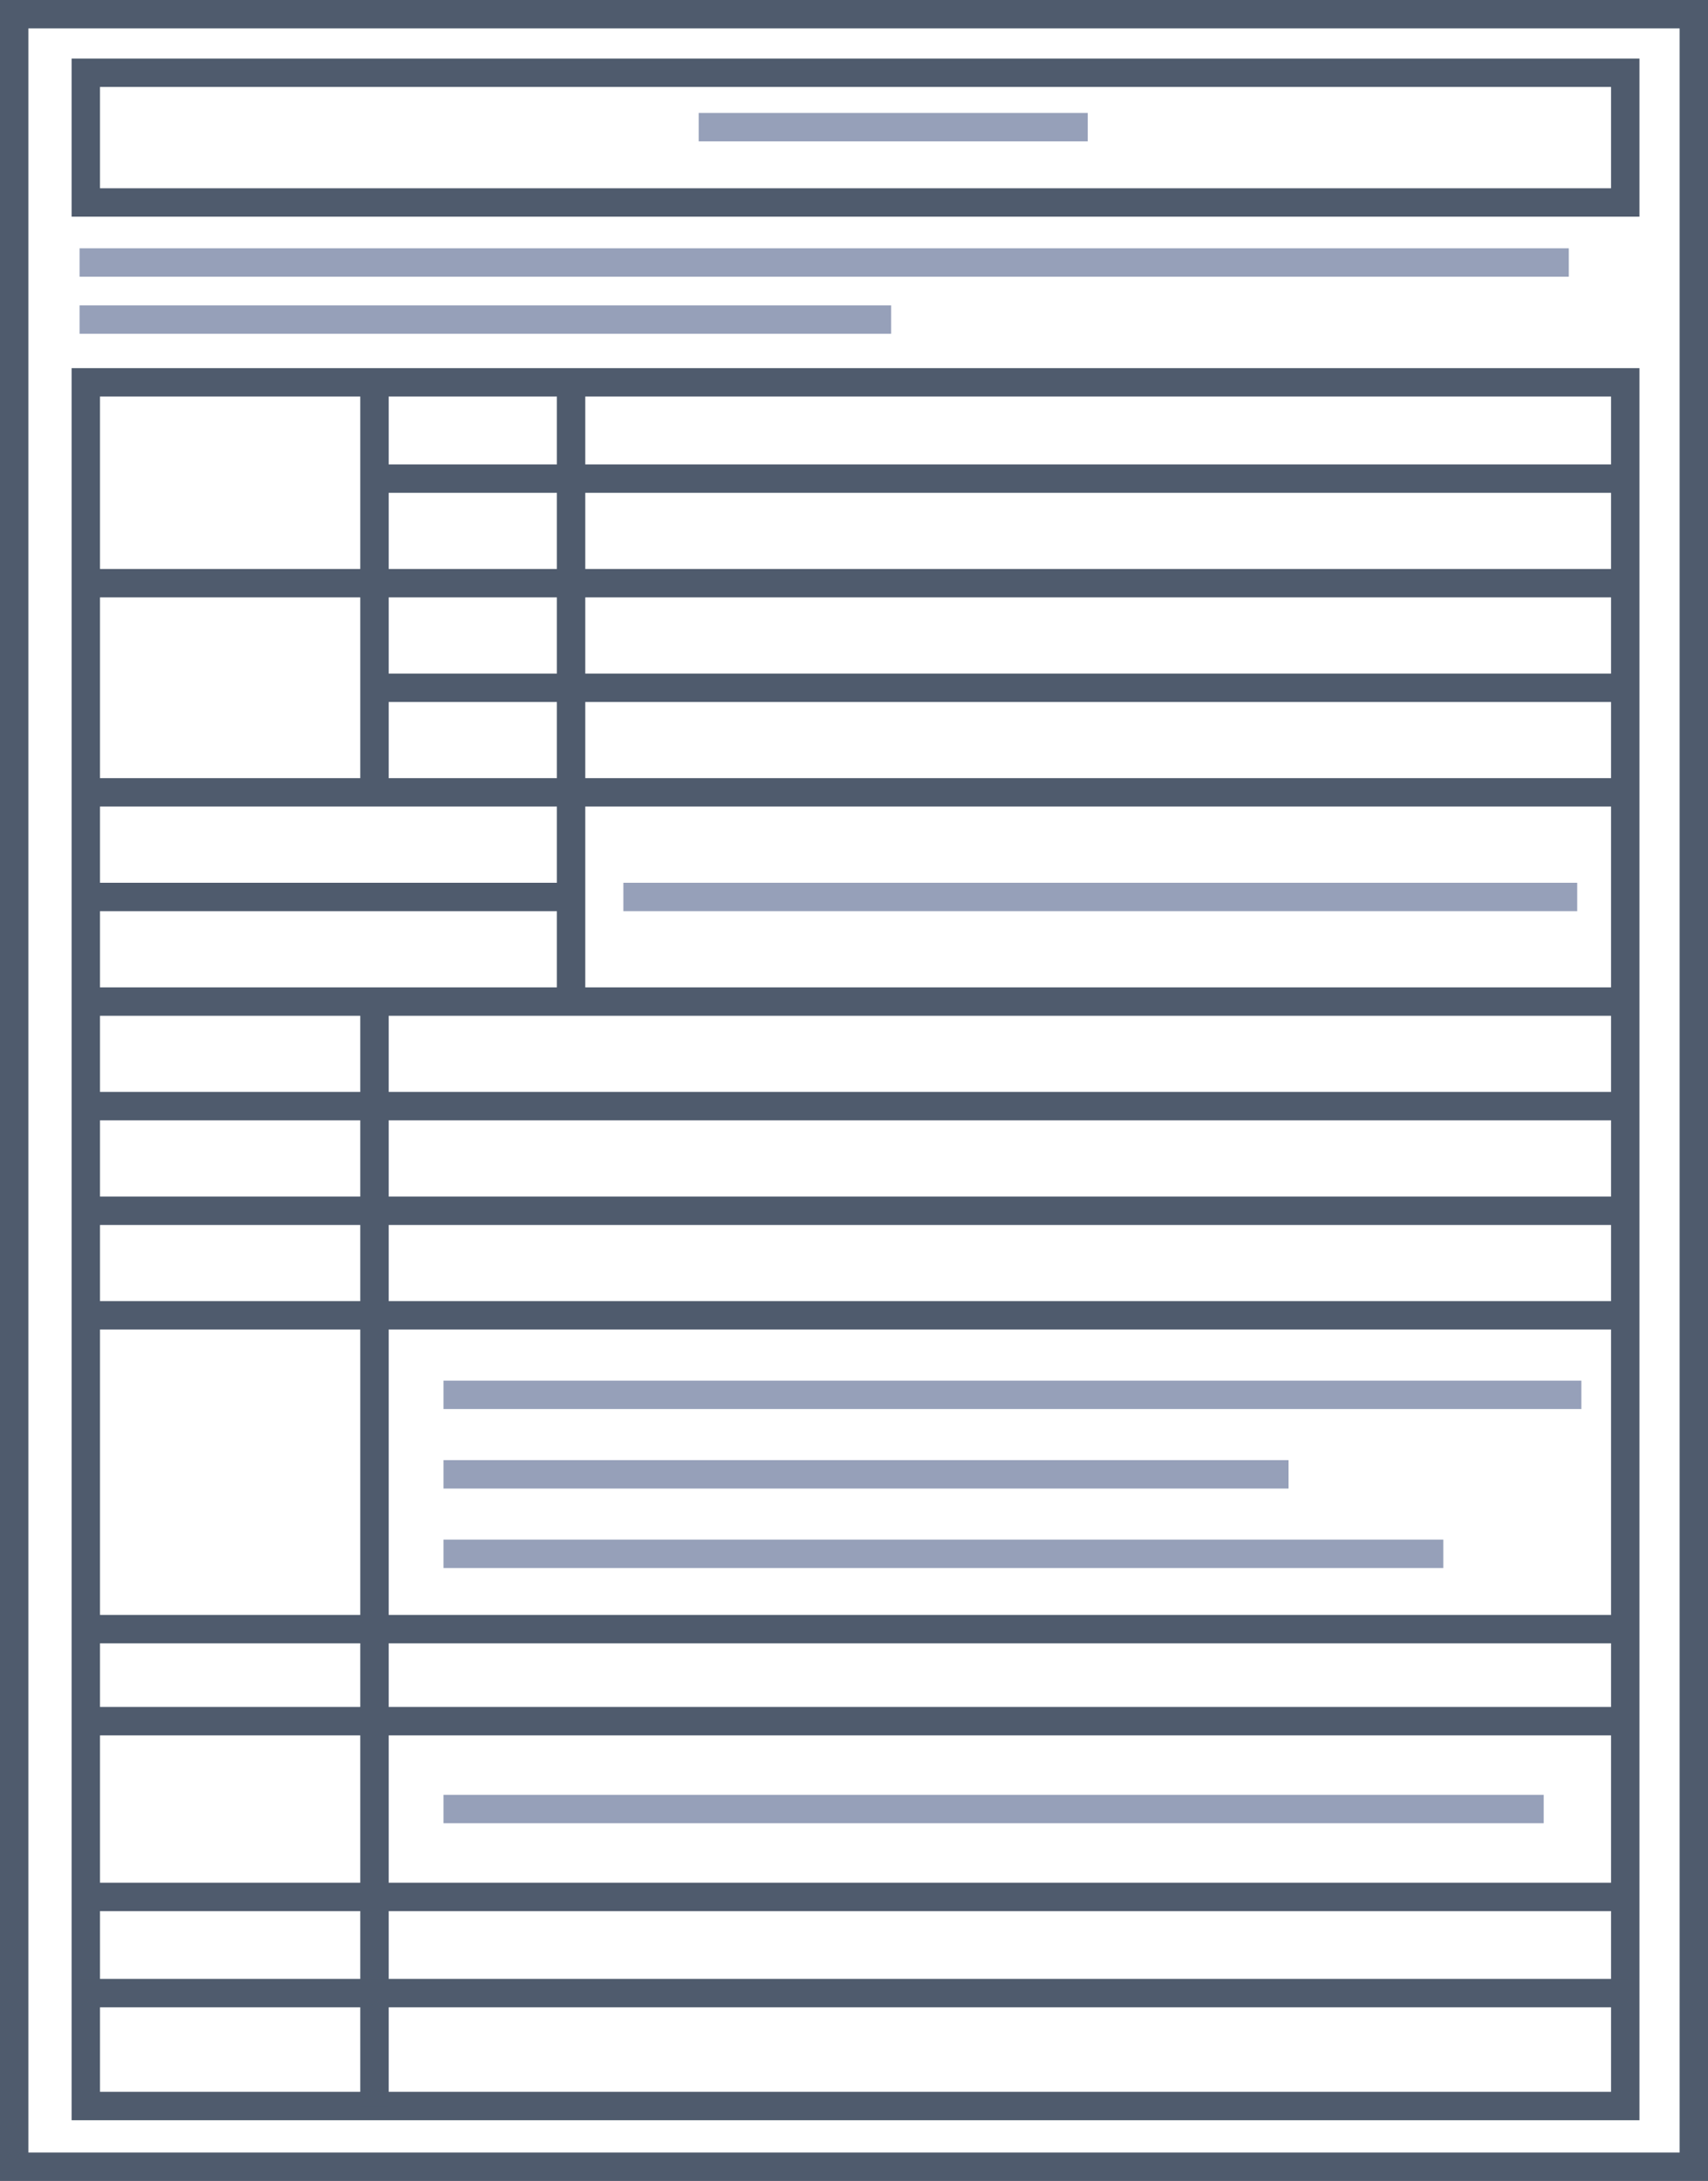 <?xml version="1.0" encoding="UTF-8"?>
<svg id="_레이어_2" data-name="레이어 2" xmlns="http://www.w3.org/2000/svg" viewBox="0 0 300.76 384">
  <defs>
    <style>
      .cls-1 {
        stroke: #96a0b9;
      }

      .cls-1, .cls-2 {
        fill: none;
        stroke-miterlimit: 10;
        stroke-width: 5px;
      }

      .cls-2 {
        stroke: #4f5b6d;
      }
    </style>
  </defs>
  <g id="_레이어_1-2" data-name="레이어 1">
    <g>
      <rect class="cls-2" x="2.5" y="2.5" width="295.76" height="379"/>
      <rect class="cls-2" x="15.11" y="12.81" width="271.08" height="22.84"/>
      <rect class="cls-2" x="15.11" y="67.32" width="271.08" height="303.49"/>
      <line class="cls-1" x1="14.01" y1="46.22" x2="276.25" y2="46.22"/>
      <line class="cls-1" x1="14.01" y1="56.27" x2="156.92" y2="56.27"/>
      <line class="cls-2" x1="65.94" y1="176.35" x2="65.94" y2="370.82"/>
      <line class="cls-2" x1="100.56" y1="67.69" x2="100.56" y2="176.35"/>
      <line class="cls-2" x1="65.94" y1="67.32" x2="65.94" y2="139.51"/>
      <line class="cls-2" x1="66.31" y1="84.27" x2="286.57" y2="84.27"/>
      <line class="cls-2" x1="14.01" y1="102.68" x2="286.57" y2="102.68"/>
      <line class="cls-2" x1="66.31" y1="121.1" x2="286.57" y2="121.1"/>
      <line class="cls-2" x1="14.01" y1="139.51" x2="286.57" y2="139.51"/>
      <line class="cls-2" x1="14.01" y1="157.93" x2="100.56" y2="157.93"/>
      <line class="cls-2" x1="14.01" y1="176.35" x2="286.57" y2="176.35"/>
      <line class="cls-2" x1="14.01" y1="194.76" x2="286.57" y2="194.76"/>
      <line class="cls-2" x1="14.01" y1="213.18" x2="286.57" y2="213.18"/>
      <line class="cls-2" x1="14.01" y1="231.59" x2="286.57" y2="231.59"/>
      <line class="cls-2" x1="14.01" y1="286.84" x2="286.57" y2="286.84"/>
      <line class="cls-2" x1="14.01" y1="303.05" x2="286.57" y2="303.05"/>
      <line class="cls-2" x1="14.01" y1="333.99" x2="286.57" y2="333.99"/>
      <line class="cls-2" x1="14.01" y1="350.93" x2="286.57" y2="350.93"/>
      <line class="cls-1" x1="123.03" y1="22.39" x2="191.54" y2="22.39"/>
      <line class="cls-1" x1="78.1" y1="245.59" x2="278.46" y2="245.59"/>
      <line class="cls-1" x1="78.1" y1="259.59" x2="226.9" y2="259.59"/>
      <line class="cls-1" x1="78.1" y1="273.58" x2="254.15" y2="273.58"/>
      <line class="cls-1" x1="78.1" y1="318.52" x2="271.83" y2="318.52"/>
      <line class="cls-1" x1="109.77" y1="157.93" x2="277.73" y2="157.93"/>
    </g>
  </g>
</svg>